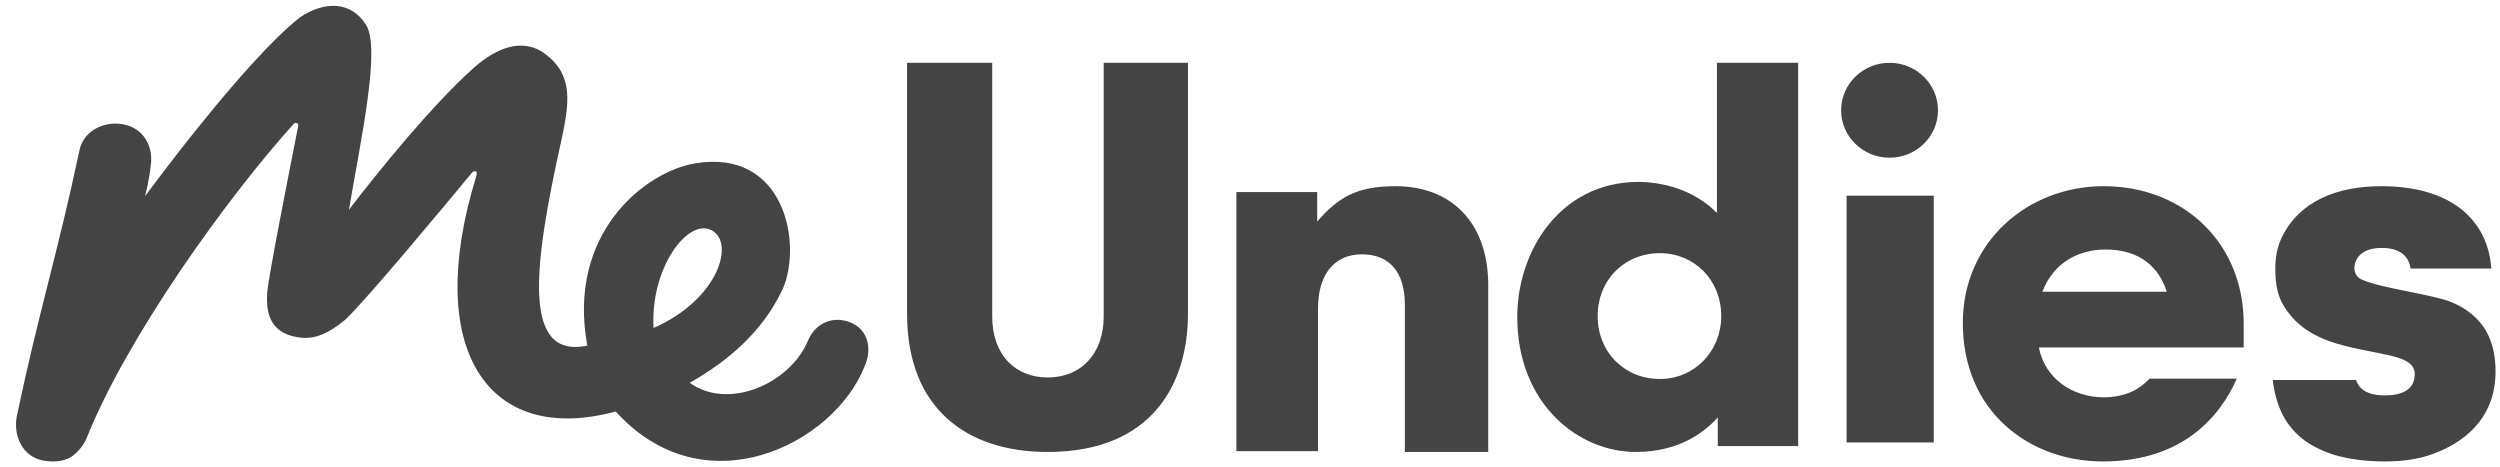 <?xml version="1.0" encoding="UTF-8"?>
<svg width="107px" height="20px" viewBox="0 0 107 20" version="1.1" xmlns="http://www.w3.org/2000/svg" xmlns:xlink="http://www.w3.org/1999/xlink">
    <!-- Generator: sketchtool 52.4 (67378) - http://www.bohemiancoding.com/sketch -->
    <title>F6421A0C-C62F-4753-8361-7582AB367A4D</title>
    <desc>Created with sketchtool.</desc>
    <g id="Social-Landing-Page" stroke="none" stroke-width="1" fill="none" fill-rule="evenodd" opacity="1">
        <g id="CLARO-/-SLP-/-Header---L" transform="translate(-664, -415)" fill="#444444">
            <g id="Header">
                <g id="Group-10" transform="translate(410, 410)">
                    <g id="MeUndies-Logo" transform="translate(254.535, 5.25)">
                        <path d="M72.95,8.863 C71.951,7.858 70.619,7.535 69.546,7.535 C66.217,7.571 64.404,10.514 64.404,13.315 C64.404,17.048 67.031,19.094 69.472,19.094 C71.507,19.094 72.543,18.089 72.986,17.622 L72.986,18.842 L76.426,18.842 L76.426,2.438 L72.95,2.438 L72.95,8.863 Z M70.508,15.97 C68.991,15.97 67.845,14.822 67.845,13.278 C67.845,11.735 68.991,10.586 70.508,10.586 C71.987,10.586 73.134,11.735 73.134,13.278 C73.134,14.786 71.987,15.97 70.508,15.97 Z M35.91,13.569 C35.173,13.244 34.363,13.534 34.031,14.364 C33.258,16.17 30.643,17.326 28.986,16.134 C30.569,15.231 32.079,14.003 32.963,12.125 C33.81,10.21 33.074,6.093 29.206,6.743 C27.07,7.104 23.718,9.741 24.602,14.544 C21.803,15.123 22.282,11.186 23.497,5.732 C23.829,4.178 24.013,2.987 22.834,2.084 C21.803,1.29 20.661,1.867 19.814,2.59 C17.972,4.215 15.614,7.14 14.399,8.729 C14.915,5.696 15.762,1.831 15.136,0.82 C14.51,-0.192 13.368,-0.228 12.3,0.495 C9.906,2.373 5.67,8.152 5.67,8.152 C5.67,8.152 5.854,7.502 5.928,6.743 C6.001,6.021 5.633,5.262 4.786,5.082 C4.012,4.901 3.055,5.298 2.87,6.165 C1.913,10.68 1.139,13.028 0.181,17.579 C0.034,18.374 0.403,19.276 1.287,19.457 C1.692,19.529 2.133,19.529 2.502,19.312 C2.794,19.115 3.023,18.839 3.165,18.518 C4.896,14.183 9.169,8.224 12.042,5.045 C12.115,4.974 12.263,5.01 12.226,5.154 C11.858,7.032 10.937,11.655 10.9,12.305 C10.863,12.955 10.937,13.75 11.784,14.075 C12.631,14.364 13.294,14.219 14.252,13.425 C15.136,12.594 18.562,8.477 19.666,7.14 C19.777,7.032 19.924,7.032 19.851,7.285 C17.567,14.689 20.329,18.842 25.818,17.362 C29.611,21.551 35.136,18.771 36.463,15.448 C36.794,14.725 36.646,13.894 35.909,13.569 L35.91,13.569 Z M29.906,9.597 C30.937,10.102 30.238,12.558 27.438,13.787 C27.291,11.258 28.874,9.091 29.906,9.597 Z M78.499,8.125 L82.23,8.125 L82.23,18.688 L78.499,18.688 L78.499,8.125 Z M59.189,7.719 C57.496,7.719 56.724,8.223 55.841,9.231 L55.841,7.971 L52.383,7.971 L52.383,19.058 L55.877,19.058 L55.877,12.938 C55.877,11.498 56.577,10.635 57.754,10.635 C58.931,10.635 59.593,11.391 59.593,12.795 L59.593,19.094 L63.161,19.094 L63.161,11.859 C63.124,9.303 61.616,7.719 59.188,7.719 L59.189,7.719 Z M46.704,13.291 C46.704,14.832 45.792,15.905 44.299,15.905 C42.952,15.905 41.932,14.975 41.932,13.291 L41.932,2.438 L38.288,2.438 L38.288,13.183 C38.288,17.231 40.838,19.094 44.299,19.094 C48.853,19.094 50.31,16.085 50.31,13.183 L50.31,2.438 L46.703,2.438 L46.703,13.291 L46.704,13.291 Z" id="Shape" fill-rule="nonzero"></path>
                        <ellipse id="Oval" cx="80.338" cy="4.469" rx="2.073" ry="2.031"></ellipse>
                        <path d="M89.503,7.719 C86.248,7.719 83.474,10.104 83.474,13.573 C83.474,17.404 86.358,19.5 89.466,19.5 C92.906,19.5 94.496,17.549 95.199,15.958 L91.463,15.958 C91.093,16.356 90.502,16.754 89.503,16.754 C88.171,16.754 86.988,15.958 86.729,14.622 L95.495,14.622 L95.495,13.682 C95.532,10.176 92.943,7.719 89.503,7.719 Z M86.876,12.236 C87.395,10.899 88.541,10.429 89.577,10.429 C91.056,10.429 91.87,11.188 92.203,12.236 L86.877,12.236 L86.876,12.236 Z M100.56,11.72 C100.364,11.642 100.234,11.453 100.232,11.242 C100.232,10.838 100.524,10.361 101.397,10.361 C102.416,10.361 102.598,10.949 102.634,11.242 L106.091,11.242 C106.019,10.178 105.582,9.333 104.818,8.71 C103.981,8.049 102.816,7.719 101.397,7.719 C99.505,7.719 97.904,8.343 97.139,9.884 C96.921,10.325 96.848,10.765 96.848,11.279 C96.848,11.903 96.958,12.416 97.176,12.784 C97.612,13.518 98.195,13.995 99.177,14.362 C101.033,14.986 102.816,14.839 102.816,15.757 C102.816,16.453 102.234,16.674 101.543,16.674 C101.143,16.674 100.488,16.6 100.306,16.013 L96.739,16.013 C96.994,18.179 98.267,18.84 99.323,19.206 C99.941,19.39 100.669,19.5 101.543,19.5 C102.344,19.5 103.035,19.39 103.617,19.17 C104.818,18.729 106.274,17.738 106.274,15.647 C106.274,15.023 106.164,14.545 105.983,14.141 C105.692,13.481 105.072,12.93 104.272,12.637 C103.289,12.306 101.397,12.086 100.56,11.72 Z" id="Shape" fill-rule="nonzero"></path>
                    </g>
                </g>
            </g>
        </g>
    </g>
</svg>